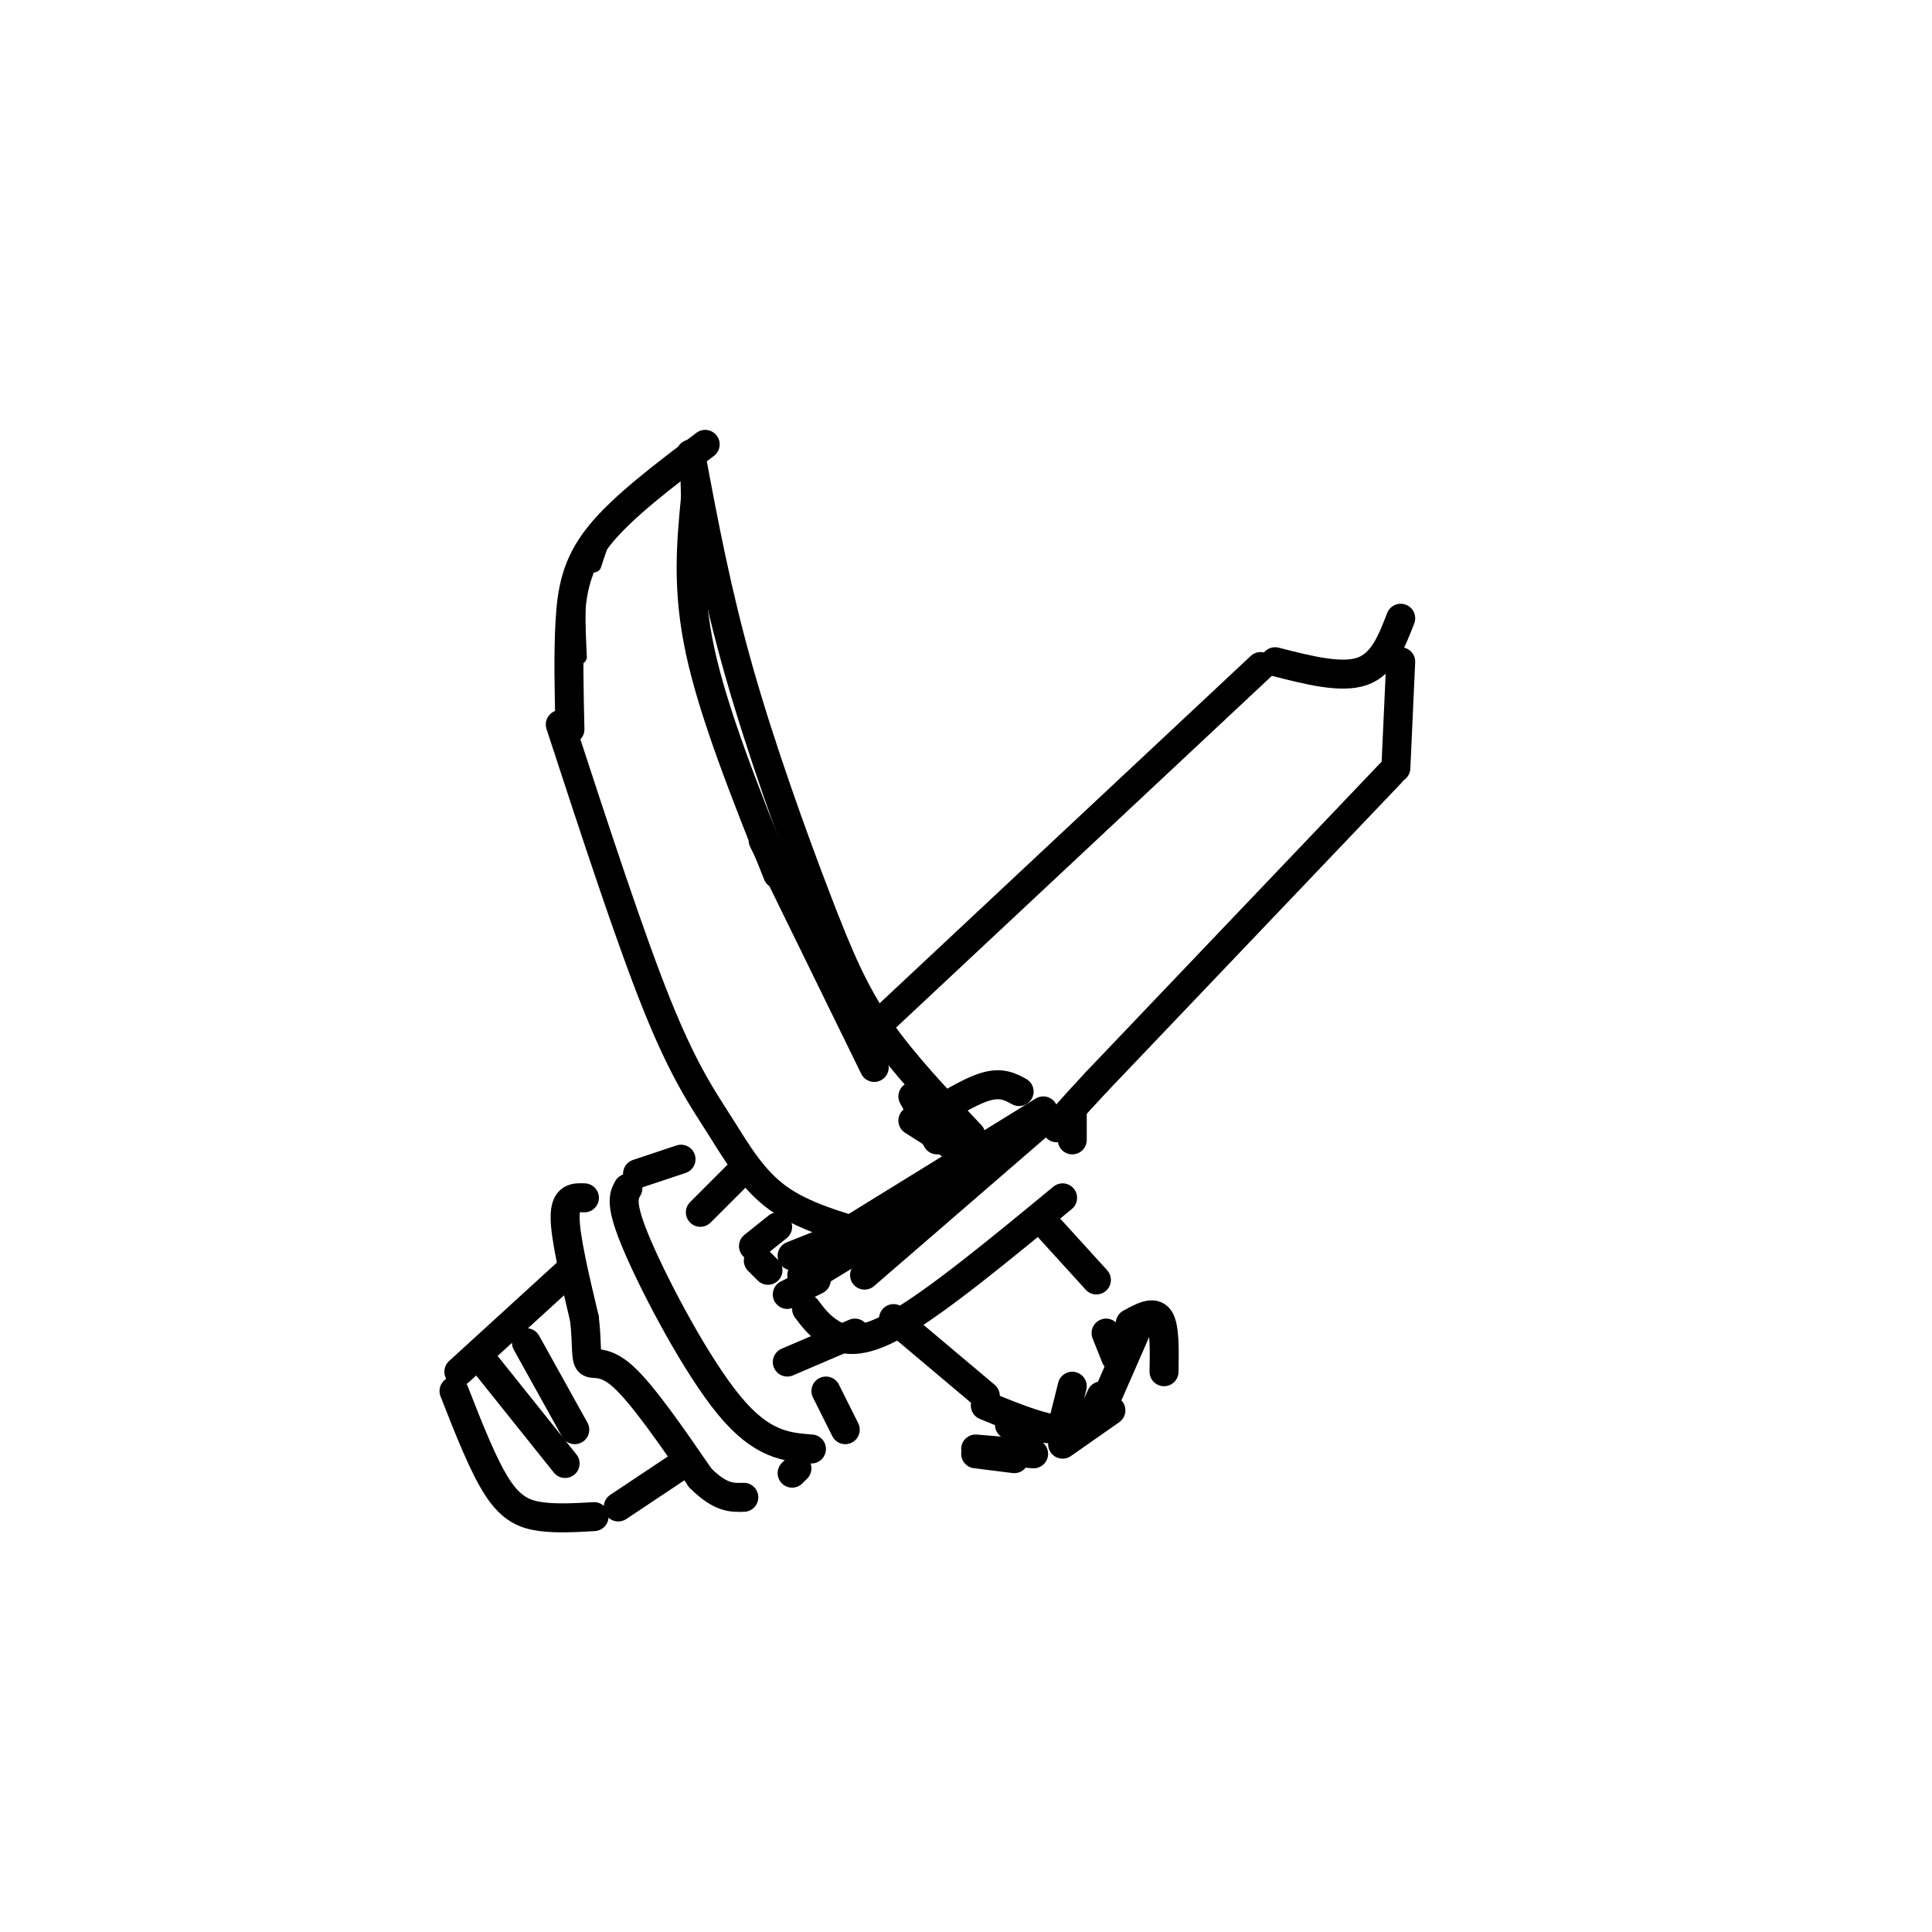 <svg viewBox='0 0 400 400' version='1.1' xmlns='http://www.w3.org/2000/svg' xmlns:xlink='http://www.w3.org/1999/xlink'><g fill='none' stroke='#000000' stroke-width='3' stroke-linecap='round' stroke-linejoin='round'><path d='M120,136c-0.333,-6.833 -0.667,-13.667 1,-19c1.667,-5.333 5.333,-9.167 9,-13'/><path d='M123,117c1.750,-5.333 3.500,-10.667 7,-14c3.500,-3.333 8.750,-4.667 14,-6'/></g>
<g fill='none' stroke='#000000' stroke-width='6' stroke-linecap='round' stroke-linejoin='round'><path d='M118,151c-0.178,-7.711 -0.356,-15.422 0,-22c0.356,-6.578 1.244,-12.022 6,-18c4.756,-5.978 13.378,-12.489 22,-19'/><path d='M143,94c2.690,14.375 5.381,28.750 10,45c4.619,16.250 11.167,34.375 16,47c4.833,12.625 7.952,19.750 13,27c5.048,7.250 12.024,14.625 19,22'/><path d='M116,150c7.220,22.083 14.440,44.167 20,58c5.560,13.833 9.458,19.417 13,25c3.542,5.583 6.726,11.167 12,15c5.274,3.833 12.637,5.917 20,8'/><path d='M181,256c3.500,1.333 2.250,0.667 1,0'/><path d='M169,259c0.000,0.000 47.000,-29.000 47,-29'/><path d='M216,232c0.000,0.000 -37.000,32.000 -37,32'/><path d='M193,249c0.000,0.000 -23.000,14.000 -23,14'/><path d='M179,254c0.000,0.000 -15.000,6.000 -15,6'/><path d='M170,259c0.000,0.000 -4.000,5.000 -4,5'/><path d='M169,265c0.000,0.000 -6.000,3.000 -6,3'/><path d='M159,263c0.000,0.000 -2.000,-2.000 -2,-2'/><path d='M156,258c0.000,0.000 5.000,-4.000 5,-4'/><path d='M191,232c4.833,-3.000 9.667,-6.000 13,-7c3.333,-1.000 5.167,0.000 7,1'/><path d='M189,232c0.000,0.000 11.000,7.000 11,7'/><path d='M194,236c0.000,0.000 -5.000,-9.000 -5,-9'/><path d='M181,221c0.000,0.000 -23.000,-47.000 -23,-47'/><path d='M161,181c-6.583,-16.500 -13.167,-33.000 -16,-46c-2.833,-13.000 -1.917,-22.500 -1,-32'/><path d='M144,103c-0.167,-5.500 -0.083,-3.250 0,-1'/><path d='M167,271c1.311,1.756 2.622,3.511 5,5c2.378,1.489 5.822,2.711 14,-2c8.178,-4.711 21.089,-15.356 34,-26'/><path d='M222,230c0.000,0.000 0.000,6.000 0,6'/><path d='M185,273c0.000,0.000 19.000,16.000 19,16'/><path d='M217,254c0.000,0.000 10.000,11.000 10,11'/><path d='M229,276c0.000,0.000 2.000,5.000 2,5'/><path d='M235,276c0.000,0.000 -7.000,16.000 -7,16'/><path d='M219,296c0.000,0.000 -10.000,-1.000 -10,-1'/><path d='M204,291c6.500,2.667 13.000,5.333 17,5c4.000,-0.333 5.500,-3.667 7,-7'/><path d='M234,274c2.417,-1.333 4.833,-2.667 6,-1c1.167,1.667 1.083,6.333 1,11'/><path d='M230,292c0.000,0.000 -10.000,7.000 -10,7'/><path d='M210,302c0.000,0.000 -8.000,-1.000 -8,-1'/><path d='M202,300c0.000,0.000 12.000,1.000 12,1'/><path d='M220,295c0.000,0.000 2.000,-8.000 2,-8'/><path d='M183,211c0.000,0.000 78.000,-73.000 78,-73'/><path d='M264,137c6.833,1.750 13.667,3.500 18,2c4.333,-1.500 6.167,-6.250 8,-11'/><path d='M290,137c0.000,0.000 -1.000,22.000 -1,22'/><path d='M288,160c0.000,0.000 -61.000,64.000 -61,64'/><path d='M227,224c-11.167,12.000 -8.583,10.000 -6,8'/><path d='M154,242c0.000,0.000 -9.000,9.000 -9,9'/><path d='M177,276c0.000,0.000 -14.000,6.000 -14,6'/><path d='M130,246c-0.889,1.600 -1.778,3.200 2,12c3.778,8.800 12.222,24.800 19,33c6.778,8.200 11.889,8.600 17,9'/><path d='M175,296c0.000,0.000 -4.000,-8.000 -4,-8'/><path d='M132,243c0.000,0.000 9.000,-3.000 9,-3'/><path d='M121,248c-2.000,-0.083 -4.000,-0.167 -4,4c0.000,4.167 2.000,12.583 4,21'/><path d='M121,273c0.619,5.357 0.167,8.250 1,9c0.833,0.750 2.952,-0.643 7,3c4.048,3.643 10.024,12.321 16,21'/><path d='M145,306c4.167,4.167 6.583,4.083 9,4'/><path d='M164,305c0.000,0.000 1.000,-1.000 1,-1'/><path d='M118,263c0.000,0.000 -23.000,21.000 -23,21'/><path d='M94,288c3.044,7.778 6.089,15.556 9,20c2.911,4.444 5.689,5.556 9,6c3.311,0.444 7.156,0.222 11,0'/><path d='M128,312c0.000,0.000 12.000,-8.000 12,-8'/><path d='M101,283c0.000,0.000 16.000,20.000 16,20'/><path d='M109,278c0.000,0.000 10.000,18.000 10,18'/></g>
</svg>